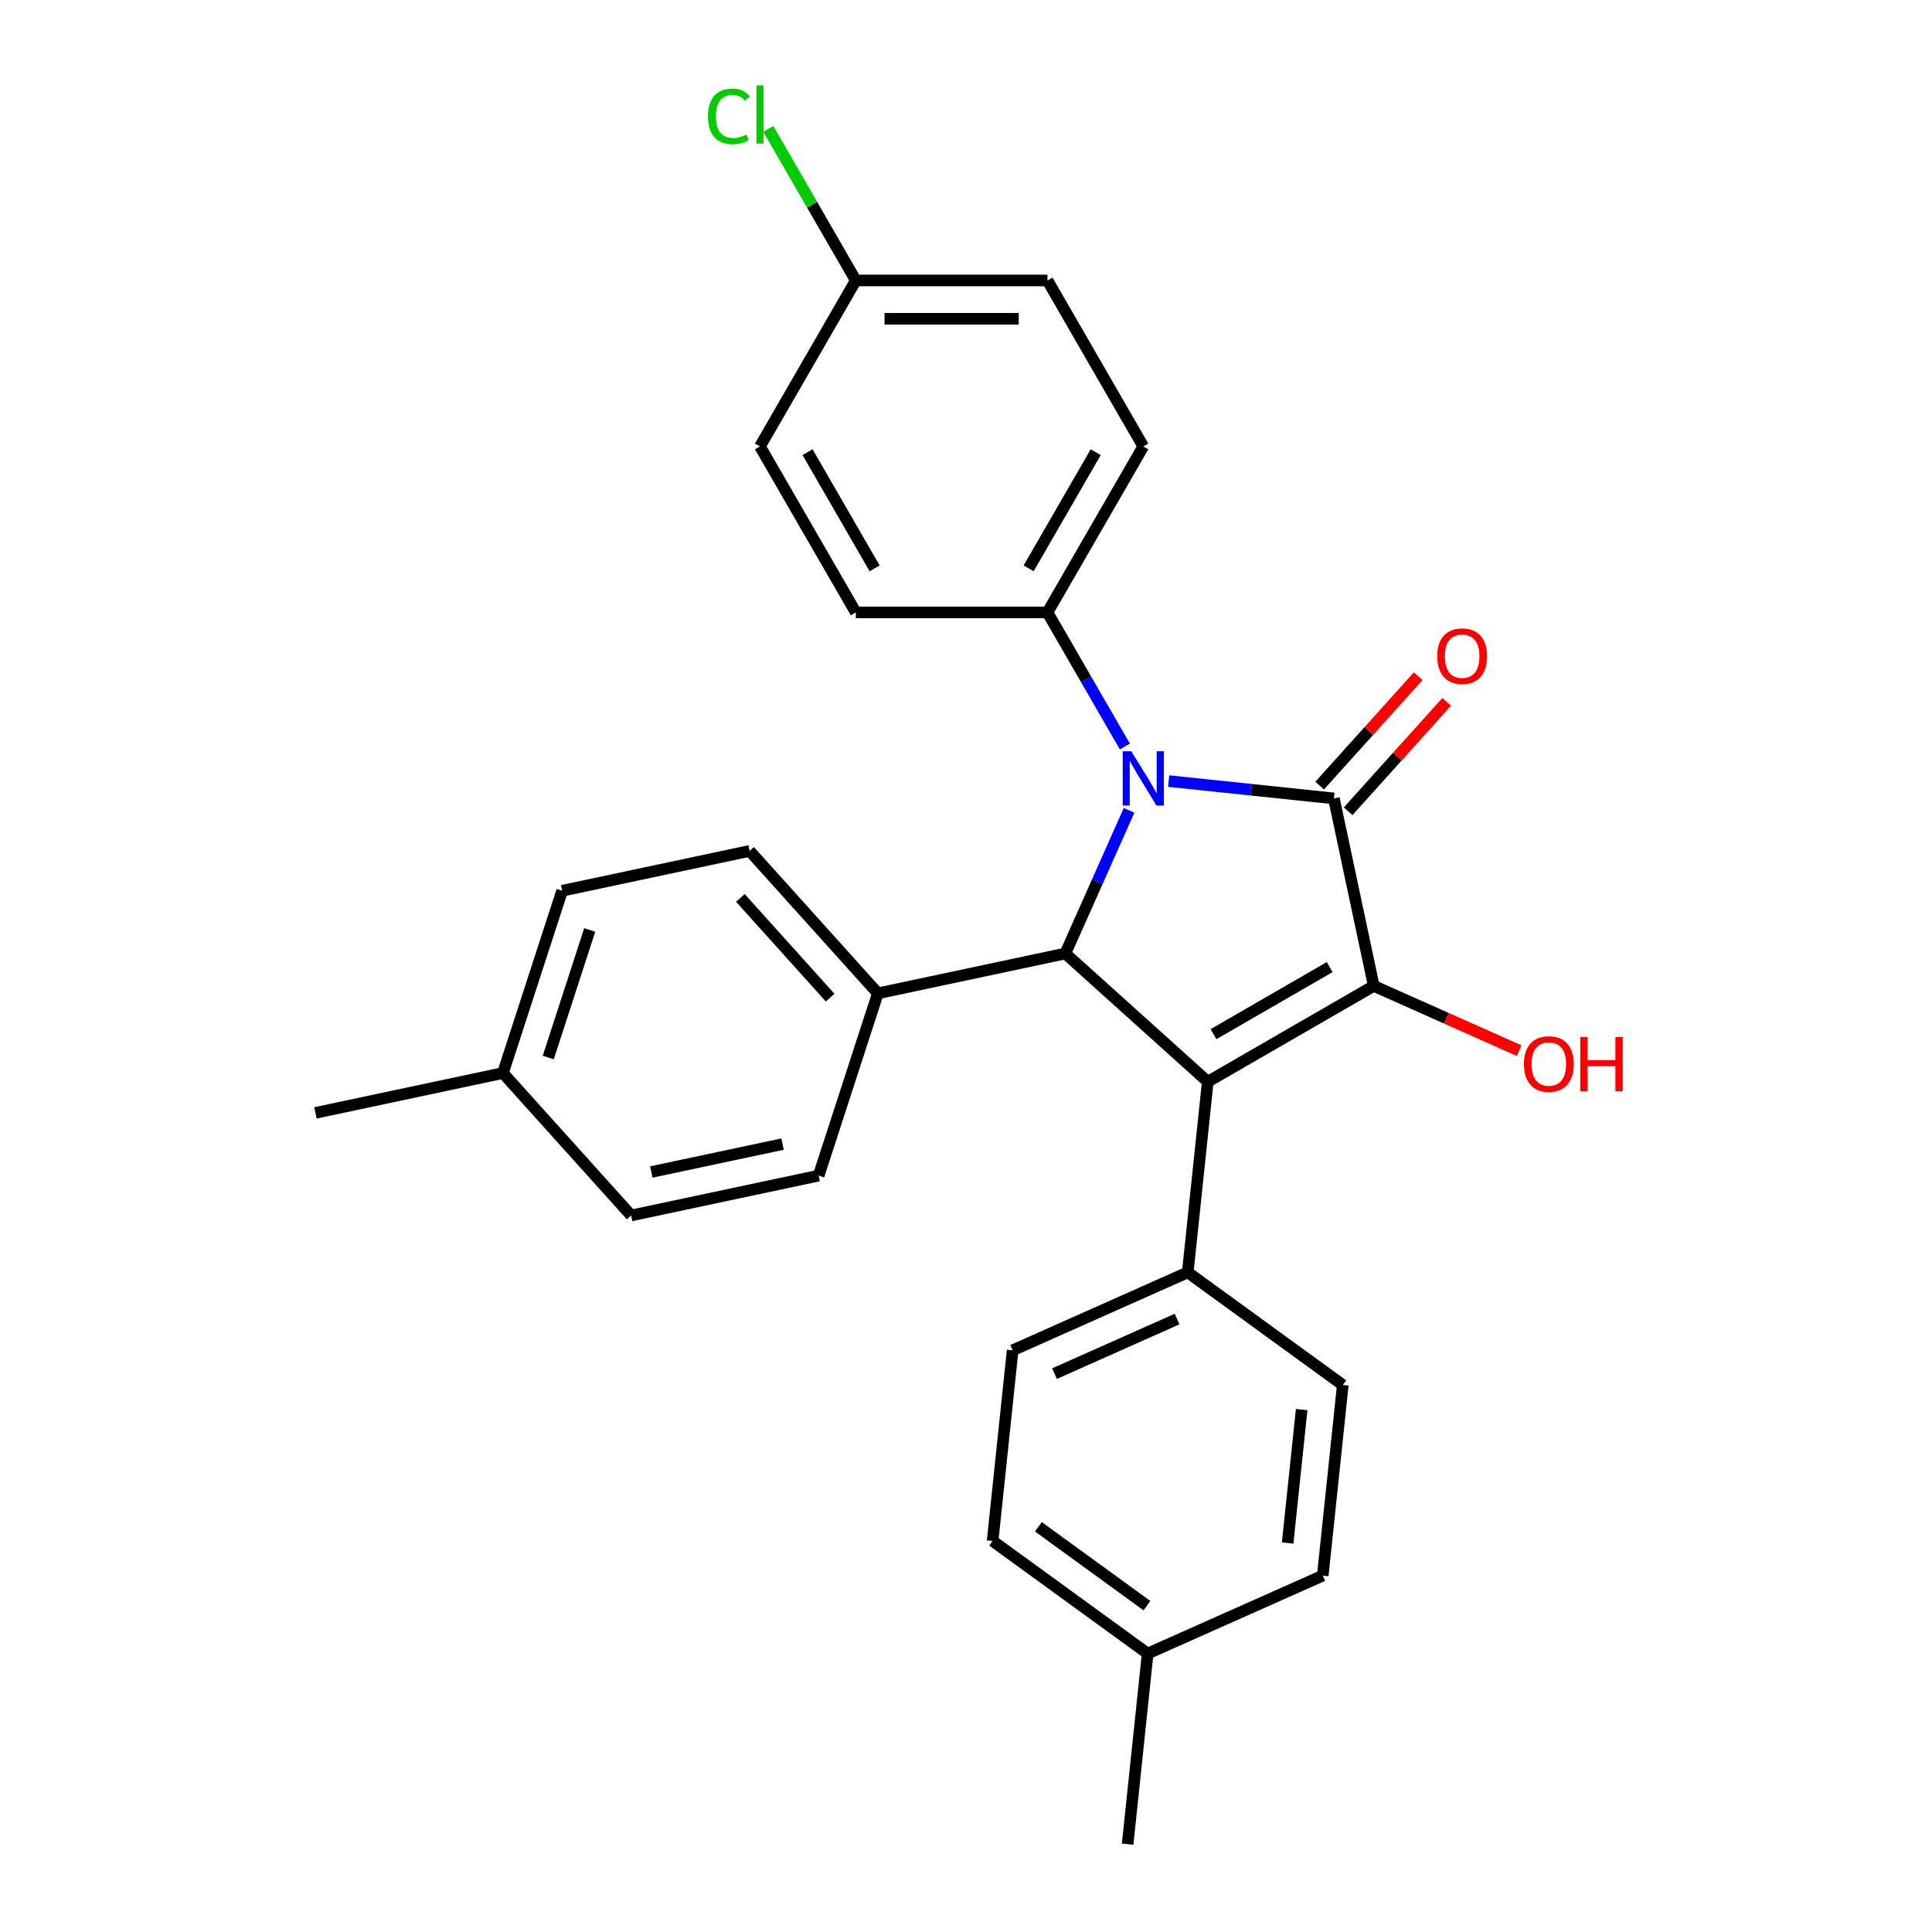 <?xml version='1.0' encoding='iso-8859-1'?>
<svg version='1.1' baseProfile='full'
              xmlns='http://www.w3.org/2000/svg'
                      xmlns:rdkit='http://www.rdkit.org/xml'
                      xmlns:xlink='http://www.w3.org/1999/xlink'
                  xml:space='preserve'
width='1000px' height='1000px' viewBox='0 0 1000 1000'>
<!-- END OF HEADER -->
<rect style='opacity:1.0;fill:#FFFFFF;stroke:none' width='1000' height='1000' x='0' y='0'> </rect>
<path class='bond-0' d='M 604.901,404.281 L 647.663,408.776' style='fill:none;fill-rule:evenodd;stroke:#0000FF;stroke-width:6px;stroke-linecap:butt;stroke-linejoin:miter;stroke-opacity:1' />
<path class='bond-0' d='M 647.663,408.776 L 690.426,413.27' style='fill:none;fill-rule:evenodd;stroke:#000000;stroke-width:6px;stroke-linecap:butt;stroke-linejoin:miter;stroke-opacity:1' />
<path class='bond-3' d='M 584.408,419.428 L 567.912,456.478' style='fill:none;fill-rule:evenodd;stroke:#0000FF;stroke-width:6px;stroke-linecap:butt;stroke-linejoin:miter;stroke-opacity:1' />
<path class='bond-3' d='M 567.912,456.478 L 551.417,493.527' style='fill:none;fill-rule:evenodd;stroke:#000000;stroke-width:6px;stroke-linecap:butt;stroke-linejoin:miter;stroke-opacity:1' />
<path class='bond-4' d='M 582.224,386.374 L 562.194,351.681' style='fill:none;fill-rule:evenodd;stroke:#0000FF;stroke-width:6px;stroke-linecap:butt;stroke-linejoin:miter;stroke-opacity:1' />
<path class='bond-4' d='M 562.194,351.681 L 542.165,316.988' style='fill:none;fill-rule:evenodd;stroke:#000000;stroke-width:6px;stroke-linecap:butt;stroke-linejoin:miter;stroke-opacity:1' />
<path class='bond-2' d='M 690.426,413.27 L 711.051,510.306' style='fill:none;fill-rule:evenodd;stroke:#000000;stroke-width:6px;stroke-linecap:butt;stroke-linejoin:miter;stroke-opacity:1' />
<path class='bond-7' d='M 697.798,419.908 L 723.3,391.586' style='fill:none;fill-rule:evenodd;stroke:#000000;stroke-width:6px;stroke-linecap:butt;stroke-linejoin:miter;stroke-opacity:1' />
<path class='bond-7' d='M 723.3,391.586 L 748.801,363.263' style='fill:none;fill-rule:evenodd;stroke:#FF0000;stroke-width:6px;stroke-linecap:butt;stroke-linejoin:miter;stroke-opacity:1' />
<path class='bond-7' d='M 683.053,406.632 L 708.555,378.31' style='fill:none;fill-rule:evenodd;stroke:#000000;stroke-width:6px;stroke-linecap:butt;stroke-linejoin:miter;stroke-opacity:1' />
<path class='bond-7' d='M 708.555,378.31 L 734.057,349.987' style='fill:none;fill-rule:evenodd;stroke:#FF0000;stroke-width:6px;stroke-linecap:butt;stroke-linejoin:miter;stroke-opacity:1' />
<path class='bond-1' d='M 625.139,559.907 L 551.417,493.527' style='fill:none;fill-rule:evenodd;stroke:#000000;stroke-width:6px;stroke-linecap:butt;stroke-linejoin:miter;stroke-opacity:1' />
<path class='bond-5' d='M 625.139,559.907 L 614.769,658.567' style='fill:none;fill-rule:evenodd;stroke:#000000;stroke-width:6px;stroke-linecap:butt;stroke-linejoin:miter;stroke-opacity:1' />
<path class='bond-27' d='M 625.139,559.907 L 711.051,510.306' style='fill:none;fill-rule:evenodd;stroke:#000000;stroke-width:6px;stroke-linecap:butt;stroke-linejoin:miter;stroke-opacity:1' />
<path class='bond-27' d='M 628.105,535.284 L 688.244,500.563' style='fill:none;fill-rule:evenodd;stroke:#000000;stroke-width:6px;stroke-linecap:butt;stroke-linejoin:miter;stroke-opacity:1' />
<path class='bond-8' d='M 711.051,510.306 L 748.676,527.057' style='fill:none;fill-rule:evenodd;stroke:#000000;stroke-width:6px;stroke-linecap:butt;stroke-linejoin:miter;stroke-opacity:1' />
<path class='bond-8' d='M 748.676,527.057 L 786.301,543.809' style='fill:none;fill-rule:evenodd;stroke:#FF0000;stroke-width:6px;stroke-linecap:butt;stroke-linejoin:miter;stroke-opacity:1' />
<path class='bond-6' d='M 551.417,493.527 L 454.381,514.153' style='fill:none;fill-rule:evenodd;stroke:#000000;stroke-width:6px;stroke-linecap:butt;stroke-linejoin:miter;stroke-opacity:1' />
<path class='bond-9' d='M 542.165,316.988 L 591.766,231.076' style='fill:none;fill-rule:evenodd;stroke:#000000;stroke-width:6px;stroke-linecap:butt;stroke-linejoin:miter;stroke-opacity:1' />
<path class='bond-9' d='M 532.422,294.181 L 567.143,234.043' style='fill:none;fill-rule:evenodd;stroke:#000000;stroke-width:6px;stroke-linecap:butt;stroke-linejoin:miter;stroke-opacity:1' />
<path class='bond-10' d='M 542.165,316.988 L 442.962,316.988' style='fill:none;fill-rule:evenodd;stroke:#000000;stroke-width:6px;stroke-linecap:butt;stroke-linejoin:miter;stroke-opacity:1' />
<path class='bond-11' d='M 614.769,658.567 L 524.143,698.916' style='fill:none;fill-rule:evenodd;stroke:#000000;stroke-width:6px;stroke-linecap:butt;stroke-linejoin:miter;stroke-opacity:1' />
<path class='bond-11' d='M 609.245,682.744 L 545.807,710.989' style='fill:none;fill-rule:evenodd;stroke:#000000;stroke-width:6px;stroke-linecap:butt;stroke-linejoin:miter;stroke-opacity:1' />
<path class='bond-12' d='M 614.769,658.567 L 695.026,716.877' style='fill:none;fill-rule:evenodd;stroke:#000000;stroke-width:6px;stroke-linecap:butt;stroke-linejoin:miter;stroke-opacity:1' />
<path class='bond-13' d='M 454.381,514.153 L 388.002,440.431' style='fill:none;fill-rule:evenodd;stroke:#000000;stroke-width:6px;stroke-linecap:butt;stroke-linejoin:miter;stroke-opacity:1' />
<path class='bond-13' d='M 429.68,516.37 L 383.214,464.765' style='fill:none;fill-rule:evenodd;stroke:#000000;stroke-width:6px;stroke-linecap:butt;stroke-linejoin:miter;stroke-opacity:1' />
<path class='bond-14' d='M 454.381,514.153 L 423.726,608.5' style='fill:none;fill-rule:evenodd;stroke:#000000;stroke-width:6px;stroke-linecap:butt;stroke-linejoin:miter;stroke-opacity:1' />
<path class='bond-16' d='M 591.766,231.076 L 542.165,145.164' style='fill:none;fill-rule:evenodd;stroke:#000000;stroke-width:6px;stroke-linecap:butt;stroke-linejoin:miter;stroke-opacity:1' />
<path class='bond-17' d='M 442.962,316.988 L 393.36,231.076' style='fill:none;fill-rule:evenodd;stroke:#000000;stroke-width:6px;stroke-linecap:butt;stroke-linejoin:miter;stroke-opacity:1' />
<path class='bond-17' d='M 452.704,294.181 L 417.983,234.043' style='fill:none;fill-rule:evenodd;stroke:#000000;stroke-width:6px;stroke-linecap:butt;stroke-linejoin:miter;stroke-opacity:1' />
<path class='bond-21' d='M 524.143,698.916 L 513.773,797.576' style='fill:none;fill-rule:evenodd;stroke:#000000;stroke-width:6px;stroke-linecap:butt;stroke-linejoin:miter;stroke-opacity:1' />
<path class='bond-20' d='M 695.026,716.877 L 684.657,815.536' style='fill:none;fill-rule:evenodd;stroke:#000000;stroke-width:6px;stroke-linecap:butt;stroke-linejoin:miter;stroke-opacity:1' />
<path class='bond-20' d='M 673.739,729.602 L 666.48,798.664' style='fill:none;fill-rule:evenodd;stroke:#000000;stroke-width:6px;stroke-linecap:butt;stroke-linejoin:miter;stroke-opacity:1' />
<path class='bond-18' d='M 388.002,440.431 L 290.966,461.056' style='fill:none;fill-rule:evenodd;stroke:#000000;stroke-width:6px;stroke-linecap:butt;stroke-linejoin:miter;stroke-opacity:1' />
<path class='bond-19' d='M 423.726,608.5 L 326.691,629.126' style='fill:none;fill-rule:evenodd;stroke:#000000;stroke-width:6px;stroke-linecap:butt;stroke-linejoin:miter;stroke-opacity:1' />
<path class='bond-19' d='M 405.046,592.187 L 337.121,606.625' style='fill:none;fill-rule:evenodd;stroke:#000000;stroke-width:6px;stroke-linecap:butt;stroke-linejoin:miter;stroke-opacity:1' />
<path class='bond-15' d='M 442.962,145.164 L 393.36,231.076' style='fill:none;fill-rule:evenodd;stroke:#000000;stroke-width:6px;stroke-linecap:butt;stroke-linejoin:miter;stroke-opacity:1' />
<path class='bond-24' d='M 442.962,145.164 L 420.314,105.936' style='fill:none;fill-rule:evenodd;stroke:#000000;stroke-width:6px;stroke-linecap:butt;stroke-linejoin:miter;stroke-opacity:1' />
<path class='bond-24' d='M 420.314,105.936 L 397.665,66.709' style='fill:none;fill-rule:evenodd;stroke:#00CC00;stroke-width:6px;stroke-linecap:butt;stroke-linejoin:miter;stroke-opacity:1' />
<path class='bond-28' d='M 442.962,145.164 L 542.165,145.164' style='fill:none;fill-rule:evenodd;stroke:#000000;stroke-width:6px;stroke-linecap:butt;stroke-linejoin:miter;stroke-opacity:1' />
<path class='bond-28' d='M 457.842,165.004 L 527.284,165.004' style='fill:none;fill-rule:evenodd;stroke:#000000;stroke-width:6px;stroke-linecap:butt;stroke-linejoin:miter;stroke-opacity:1' />
<path class='bond-29' d='M 290.966,461.056 L 260.311,555.404' style='fill:none;fill-rule:evenodd;stroke:#000000;stroke-width:6px;stroke-linecap:butt;stroke-linejoin:miter;stroke-opacity:1' />
<path class='bond-29' d='M 305.238,481.339 L 283.779,547.383' style='fill:none;fill-rule:evenodd;stroke:#000000;stroke-width:6px;stroke-linecap:butt;stroke-linejoin:miter;stroke-opacity:1' />
<path class='bond-23' d='M 326.691,629.126 L 260.311,555.404' style='fill:none;fill-rule:evenodd;stroke:#000000;stroke-width:6px;stroke-linecap:butt;stroke-linejoin:miter;stroke-opacity:1' />
<path class='bond-22' d='M 684.657,815.536 L 594.03,855.886' style='fill:none;fill-rule:evenodd;stroke:#000000;stroke-width:6px;stroke-linecap:butt;stroke-linejoin:miter;stroke-opacity:1' />
<path class='bond-30' d='M 513.773,797.576 L 594.03,855.886' style='fill:none;fill-rule:evenodd;stroke:#000000;stroke-width:6px;stroke-linecap:butt;stroke-linejoin:miter;stroke-opacity:1' />
<path class='bond-30' d='M 537.474,790.271 L 593.654,831.088' style='fill:none;fill-rule:evenodd;stroke:#000000;stroke-width:6px;stroke-linecap:butt;stroke-linejoin:miter;stroke-opacity:1' />
<path class='bond-26' d='M 594.03,855.886 L 583.661,954.545' style='fill:none;fill-rule:evenodd;stroke:#000000;stroke-width:6px;stroke-linecap:butt;stroke-linejoin:miter;stroke-opacity:1' />
<path class='bond-25' d='M 260.311,555.404 L 163.276,576.029' style='fill:none;fill-rule:evenodd;stroke:#000000;stroke-width:6px;stroke-linecap:butt;stroke-linejoin:miter;stroke-opacity:1' />
<path  class='atom-0' d='M 585.556 388.854
L 594.762 403.734
Q 595.675 405.202, 597.143 407.861
Q 598.611 410.52, 598.69 410.678
L 598.69 388.854
L 602.421 388.854
L 602.421 416.948
L 598.571 416.948
L 588.691 400.679
Q 587.54 398.774, 586.31 396.592
Q 585.12 394.409, 584.762 393.734
L 584.762 416.948
L 581.112 416.948
L 581.112 388.854
L 585.556 388.854
' fill='#0000FF'/>
<path  class='atom-8' d='M 743.909 339.627
Q 743.909 332.882, 747.242 329.112
Q 750.576 325.342, 756.805 325.342
Q 763.035 325.342, 766.369 329.112
Q 769.702 332.882, 769.702 339.627
Q 769.702 346.453, 766.329 350.341
Q 762.956 354.19, 756.805 354.19
Q 750.615 354.19, 747.242 350.341
Q 743.909 346.492, 743.909 339.627
M 756.805 351.016
Q 761.091 351.016, 763.393 348.159
Q 765.734 345.262, 765.734 339.627
Q 765.734 334.112, 763.393 331.334
Q 761.091 328.517, 756.805 328.517
Q 752.52 328.517, 750.179 331.294
Q 747.877 334.072, 747.877 339.627
Q 747.877 345.302, 750.179 348.159
Q 752.52 351.016, 756.805 351.016
' fill='#FF0000'/>
<path  class='atom-9' d='M 788.781 550.734
Q 788.781 543.989, 792.114 540.219
Q 795.448 536.449, 801.678 536.449
Q 807.908 536.449, 811.241 540.219
Q 814.574 543.989, 814.574 550.734
Q 814.574 557.56, 811.201 561.448
Q 807.828 565.297, 801.678 565.297
Q 795.487 565.297, 792.114 561.448
Q 788.781 557.599, 788.781 550.734
M 801.678 562.123
Q 805.963 562.123, 808.265 559.266
Q 810.606 556.369, 810.606 550.734
Q 810.606 545.219, 808.265 542.441
Q 805.963 539.624, 801.678 539.624
Q 797.392 539.624, 795.051 542.401
Q 792.749 545.179, 792.749 550.734
Q 792.749 556.409, 795.051 559.266
Q 797.392 562.123, 801.678 562.123
' fill='#FF0000'/>
<path  class='atom-9' d='M 817.947 536.767
L 821.756 536.767
L 821.756 548.711
L 836.121 548.711
L 836.121 536.767
L 839.93 536.767
L 839.93 564.861
L 836.121 564.861
L 836.121 551.885
L 821.756 551.885
L 821.756 564.861
L 817.947 564.861
L 817.947 536.767
' fill='#FF0000'/>
<path  class='atom-25' d='M 366.456 60.224
Q 366.456 53.24, 369.71 49.589
Q 373.004 45.899, 379.234 45.899
Q 385.027 45.899, 388.122 49.986
L 385.503 52.129
Q 383.241 49.153, 379.234 49.153
Q 374.988 49.153, 372.726 52.01
Q 370.504 54.827, 370.504 60.224
Q 370.504 65.779, 372.805 68.636
Q 375.146 71.493, 379.67 71.493
Q 382.765 71.493, 386.376 69.628
L 387.487 72.604
Q 386.019 73.556, 383.797 74.112
Q 381.575 74.668, 379.114 74.668
Q 373.004 74.668, 369.71 70.938
Q 366.456 67.207, 366.456 60.224
' fill='#00CC00'/>
<path  class='atom-25' d='M 391.535 44.192
L 395.185 44.192
L 395.185 74.31
L 391.535 74.31
L 391.535 44.192
' fill='#00CC00'/>
</svg>
